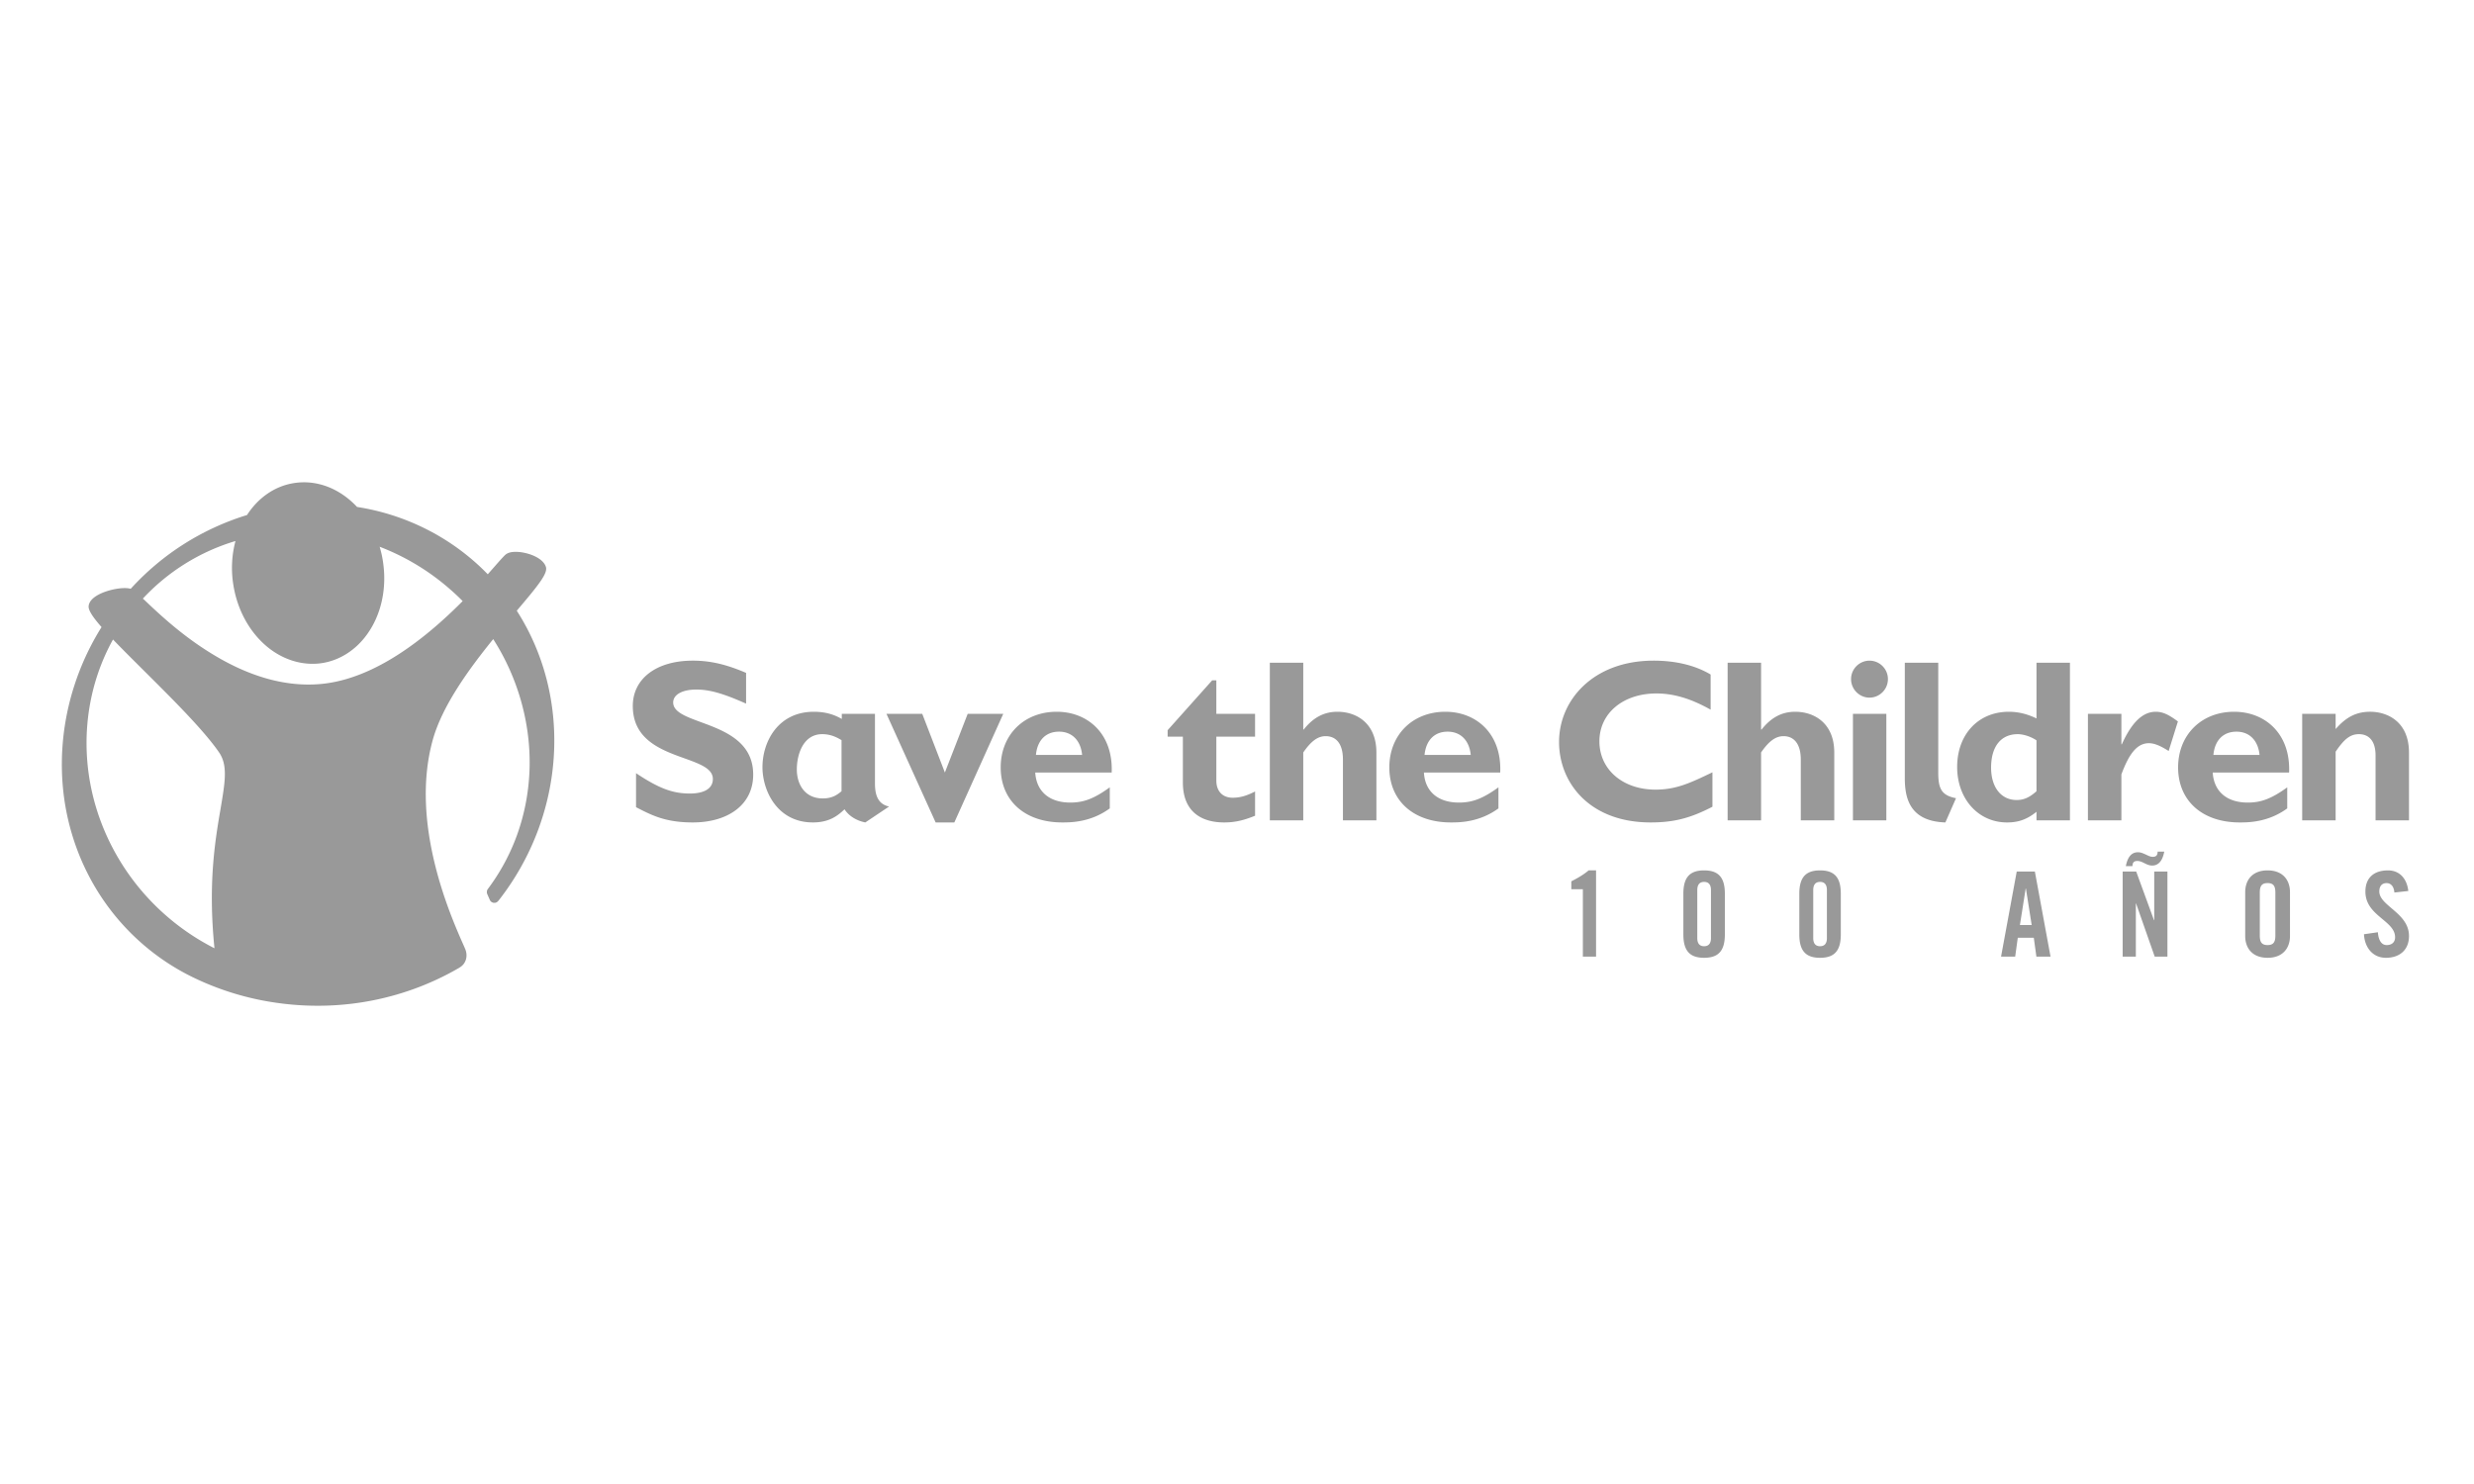 <svg xmlns="http://www.w3.org/2000/svg" xmlns:xlink="http://www.w3.org/1999/xlink" width="200" height="120" viewBox="0 0 200 120">
    <defs>
        <rect id="b" width="280" height="200" x="350" y="2687" rx="10"/>
        <filter id="a" width="109.3%" height="113%" x="-4.6%" y="-5.5%" filterUnits="objectBoundingBox">
            <feOffset dy="2" in="SourceAlpha" result="shadowOffsetOuter1"/>
            <feGaussianBlur in="shadowOffsetOuter1" result="shadowBlurOuter1" stdDeviation="4"/>
            <feColorMatrix in="shadowBlurOuter1" values="0 0 0 0 0 0 0 0 0 0 0 0 0 0 0 0 0 0 0.16 0"/>
        </filter>
    </defs>
    <g fill="none" fill-rule="evenodd">
        <g transform="translate(-390 -2727)">
            <use fill="#000" filter="url(#a)" xlink:href="#b"/>
            <use fill="#FFF" xlink:href="#b"/>
        </g>
        <path fill="#999" d="M41.777 49.384c4.558 7.107 3.917 16.59-1.5 23.475h-.011a.358.358 0 0 1-.279.146.395.395 0 0 1-.388-.233l-.214-.485a.351.351 0 0 1-.025-.125.4.4 0 0 1 .084-.284c2.057-2.747 3.214-6.018 3.359-9.532.15-3.708-.892-7.487-2.932-10.666-1.917 2.37-4.138 5.386-4.906 8.219-1.836 6.769 1.465 14.183 2.55 16.624l.076.178c.27.598.08 1.253-.458 1.546l-.005.007c-4.176 2.44-9.276 3.574-14.553 2.865a22.74 22.74 0 0 1-6.998-2.102 18.571 18.571 0 0 1-4.101-2.725C7.95 73.21 5.698 68.901 5.135 64.148c-.54-4.638.55-9.401 3.071-13.435l.004-.003c-.983-1.122-1.082-1.509-1.039-1.751.056-.323.316-.613.772-.863.79-.43 2.05-.654 2.621-.485v.003a21.056 21.056 0 0 1 9.404-5.967c.92-1.425 2.27-2.345 3.8-2.584 1.824-.287 3.68.415 5.097 1.93 3.525.549 6.8 2.07 9.469 4.401.37.322.744.68 1.095 1.041h.005l.55-.625c.59-.672.838-.95.985-1.032.457-.269 1.358-.154 2.016.096.613.236 1.023.577 1.145.964.17.527-.6 1.479-2.353 3.546zM17.832 65.397c.37-2.195.593-3.517-.126-4.562-1.242-1.805-3.798-4.34-6.042-6.574-.92-.916-1.8-1.788-2.528-2.549h.005-.005c-1.909 3.438-2.57 7.51-1.864 11.503.736 4.153 2.92 8.002 6.159 10.825a19.058 19.058 0 0 0 3.907 2.639c-.533-5.258.057-8.74.494-11.282zm19.569-16.79c-.33-.338-.674-.661-1.02-.958a18.815 18.815 0 0 0-5.69-3.437c.113.384.207.773.264 1.175.34 2.17-.128 4.329-1.301 5.936-.91 1.255-2.196 2.07-3.6 2.293-1.416.22-2.882-.16-4.141-1.073-1.597-1.17-2.712-3.086-3.05-5.255a8.518 8.518 0 0 1 .172-3.539h.005l-.005-.007v.007a16.8 16.8 0 0 0-7.488 4.657l.117.1c1.134 1.079 3.032 2.884 5.499 4.382 2.981 1.824 5.88 2.645 8.62 2.434 3.559-.268 7.469-2.536 11.618-6.714zm22.913 8.29c-1.847-.822-2.945-1.138-4.028-1.138-1.14 0-1.865.416-1.865 1.045 0 1.926 6.468 1.383 6.468 5.833 0 2.447-2.05 3.868-4.884 3.868-2.22 0-3.319-.581-4.587-1.233v-2.75c1.824 1.214 2.942 1.645 4.347 1.645 1.21 0 1.863-.431 1.863-1.176 0-2.092-6.472-1.328-6.472-5.903 0-2.207 1.903-3.667 4.85-3.667 1.416 0 2.703.3 4.308.99v2.486zm10.419 6.449c0 .789.153 1.664 1.14 1.872l-1.92 1.287c-.835-.169-1.398-.616-1.68-1.063-.5.466-1.176 1.063-2.556 1.063-2.906 0-4.079-2.594-4.079-4.469 0-2.072 1.267-4.481 4.157-4.481 1.154 0 1.845.351 2.256.581v-.415h2.682v5.625zm-2.702-3.495c-.312-.185-.82-.485-1.563-.485-1.531 0-2.052 1.626-2.052 2.859 0 1.14.597 2.338 2.104 2.338.804 0 1.213-.339 1.51-.582v-4.13zm3.63-2.13h2.894l1.829 4.747 1.845-4.747h2.875l-3.956 8.784h-1.51l-3.977-8.784zm18.054 7.647c-1.549 1.137-3.17 1.137-3.842 1.137-3.023 0-4.976-1.754-4.976-4.45 0-2.632 1.878-4.5 4.53-4.5 2.502 0 4.568 1.773 4.442 4.913h-6.18c.095 1.533 1.138 2.43 2.837 2.43 1.08 0 1.924-.316 3.189-1.232v1.702zm-2.237-4.322c-.112-1.178-.823-1.882-1.863-1.882-1.067 0-1.755.687-1.87 1.882h3.733zm13.982-1.476h-3.13v3.552c0 .84.485 1.384 1.321 1.384.56 0 1.083-.132 1.81-.505v1.961c-.952.39-1.661.543-2.497.543-1.793 0-3.34-.82-3.34-3.236V59.57h-1.232v-.524l3.603-4.034h.334v2.71h3.131v1.848zm3.897-.578h.036c.783-.99 1.663-1.437 2.726-1.437 1.565 0 3.15.948 3.15 3.29v5.491h-2.705V61.42c0-1.288-.556-1.892-1.397-1.892-.636 0-1.173.397-1.81 1.317v5.491h-2.703V53.587h2.703v5.405zm15.78 6.376c-1.554 1.137-3.173 1.137-3.844 1.137-3.024 0-4.978-1.754-4.978-4.45 0-2.632 1.879-4.5 4.529-4.5 2.498 0 4.57 1.773 4.435 4.913h-6.169c.09 1.533 1.134 2.43 2.831 2.43 1.089 0 1.925-.316 3.195-1.232v1.702zm-2.241-4.322c-.116-1.178-.82-1.882-1.869-1.882-1.057 0-1.748.687-1.866 1.882h3.735zm19.54 4.188c-1.774.92-3.111 1.271-4.996 1.271-4.944 0-7.405-3.214-7.405-6.507 0-3.398 2.777-6.577 7.645-6.577 1.769 0 3.357.374 4.608 1.122v2.842c-1.399-.785-2.819-1.31-4.383-1.31-2.704 0-4.608 1.608-4.608 3.869 0 2.281 1.89 3.907 4.534 3.907 1.661 0 2.778-.521 4.604-1.4v2.783zm3.931-6.242h.04c.786-.99 1.657-1.437 2.717-1.437 1.573 0 3.159.948 3.159 3.29v5.491h-2.706V61.42c0-1.288-.564-1.892-1.396-1.892-.635 0-1.178.397-1.814 1.317v5.491h-2.704V53.587h2.704v5.405zm10.254-4.08c0 .828-.669 1.5-1.49 1.5-.816 0-1.49-.672-1.49-1.5 0-.82.674-1.49 1.49-1.49.821 0 1.49.67 1.49 1.49zm-2.828 11.424v-8.615h2.7v8.615h-2.7zm6.897-3.85c0 1.31.28 1.834 1.435 2.058l-.859 1.961c-2.815-.093-3.279-1.872-3.279-3.568v-9.35h2.703v8.9zm10.646 3.85h-2.704v-.694c-.766.623-1.473.863-2.384.863-2.316 0-4.03-1.904-4.03-4.485 0-2.638 1.714-4.465 4.175-4.465.785 0 1.516.188 2.239.54v-4.508h2.704v12.749zm-2.704-6.468c-.392-.275-1.024-.502-1.51-.502-1.362 0-2.16.99-2.16 2.709 0 1.571.798 2.616 2.068 2.616.578 0 1.039-.208 1.602-.71v-4.113zm6.863.319h.036c.803-1.792 1.699-2.632 2.743-2.632.538 0 1.006.2 1.789.782l-.747 2.39c-.708-.448-1.176-.63-1.6-.63-.993 0-1.629.93-2.221 2.52v3.719h-2.706v-8.615h2.706v2.466zm13.407 5.181c-1.55 1.137-3.173 1.137-3.842 1.137-3.023 0-4.98-1.754-4.98-4.45 0-2.632 1.882-4.5 4.529-4.5 2.501 0 4.572 1.773 4.443 4.913h-6.175c.097 1.533 1.138 2.43 2.836 2.43 1.082 0 1.919-.316 3.189-1.232v1.702zm-2.239-4.322c-.114-1.178-.822-1.882-1.864-1.882-1.063 0-1.755.687-1.866 1.882h3.73zm6.152-2.092c.858-.99 1.696-1.4 2.795-1.4 1.345 0 3.135.764 3.135 3.307v5.475h-2.703v-5.252c0-1.216-.578-1.718-1.344-1.718-.671 0-1.174.358-1.883 1.418v5.552h-2.704v-8.615h2.704v1.233zm-60.855 18.4v-5.45h-.933v-.638c.524-.266 1.01-.552 1.4-.885h.6v6.972h-1.067zm10.355-1.496V71.97c0-.447-.2-.657-.553-.657-.352 0-.552.21-.552.657v3.887c0 .448.2.657.552.657.353 0 .553-.21.553-.657zm-2.23-.295v-3.296c0-1.296.496-1.886 1.677-1.886s1.677.59 1.677 1.886v3.296c0 1.295-.496 1.886-1.677 1.886s-1.676-.59-1.676-1.886zm11.603.295V71.97c0-.447-.2-.657-.553-.657-.352 0-.552.21-.552.657v3.887c0 .448.2.657.552.657.353 0 .553-.21.553-.657zm-2.229-.295v-3.296c0-1.296.495-1.886 1.676-1.886 1.182 0 1.677.59 1.677 1.886v3.296c0 1.295-.495 1.886-1.677 1.886-1.18 0-1.676-.59-1.676-1.886zm18.298-3.715l-.466 2.953h.952l-.466-2.953h-.02zm-.638 3.981l-.21 1.524h-1.142l1.267-6.877h1.467l1.266 6.877h-1.143l-.21-1.524h-1.295zm9.545 1.524h-1.067v-6.877h1.096l1.438 3.934h.019v-3.934h1.067v6.877h-1.029l-1.505-4.296h-.019v4.296zm1.763-8.487h.533c-.105.543-.343 1.124-.981 1.124-.23 0-.429-.095-.62-.19-.19-.095-.371-.181-.57-.181-.296 0-.392.142-.401.419h-.533c.104-.544.342-1.124.98-1.124.23 0 .43.095.62.18.19.086.371.191.571.191.295 0 .39-.143.4-.419zm7.077 6.82v-3.543c0-.972.571-1.762 1.81-1.762 1.238 0 1.81.79 1.81 1.762v3.544c0 .971-.572 1.762-1.81 1.762-1.239 0-1.81-.79-1.81-1.762zm1.181-3.515v3.487c0 .514.152.762.629.762.476 0 .628-.248.628-.762V72.17c0-.514-.152-.762-.628-.762-.477 0-.629.248-.629.762zm12.003-.124l-1.125.124c-.047-.59-.362-.762-.628-.762-.381 0-.59.248-.59.677 0 1.171 2.4 1.734 2.4 3.6 0 1.134-.762 1.763-1.867 1.763-1.096 0-1.724-.877-1.772-1.905l1.124-.162c.048.695.324 1.038.705 1.038.41 0 .686-.219.686-.629 0-1.362-2.4-1.724-2.4-3.696 0-1.095.666-1.714 1.828-1.714.962 0 1.534.695 1.639 1.666z"/>
    </g>
</svg>
